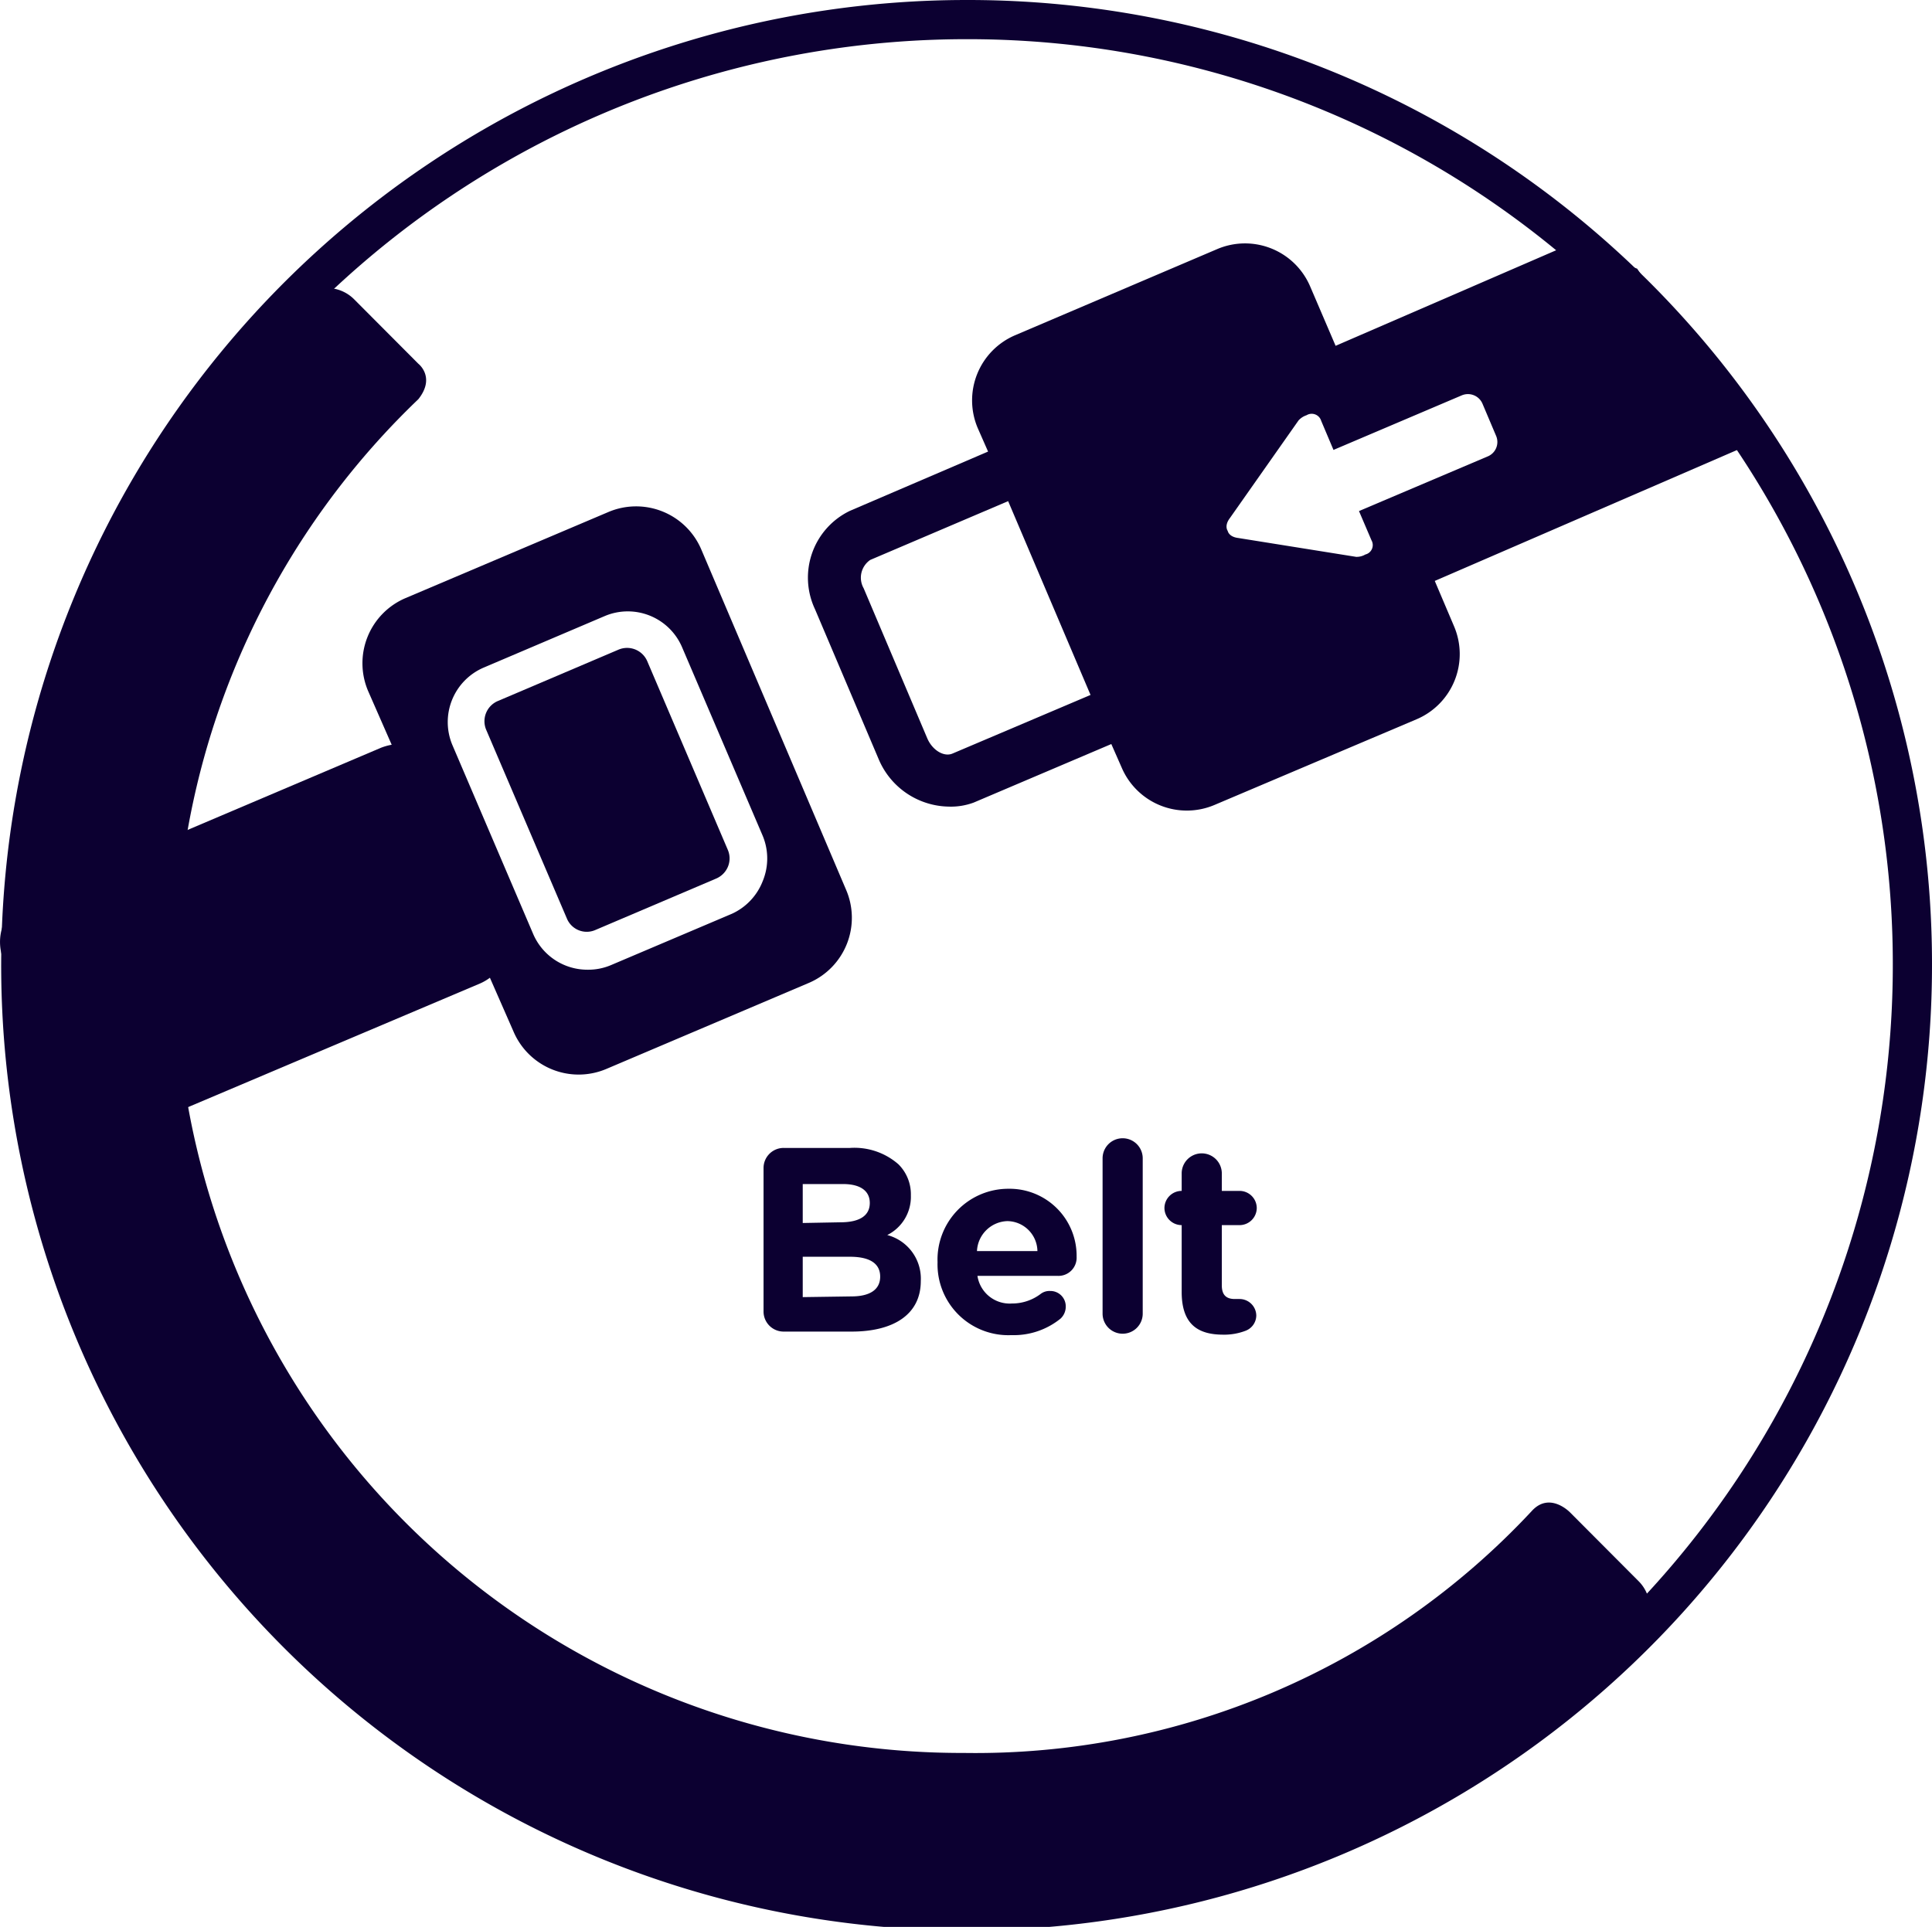 <svg xmlns="http://www.w3.org/2000/svg" viewBox="0 0 81.83 81.63"><defs><style>.cls-1{fill:#0c0031;}.cls-2{fill:none;stroke:#0c0031;stroke-width:1.66px;}</style></defs><title>picto belt</title><g id="Calque_2" data-name="Calque 2"><g id="Calque_1-2" data-name="Calque 1"><path class="cls-1" d="M27.41,28a.93.93,0,0,0-1.21-.48L21.08,29.7a.93.93,0,0,0-.49,1.21l3.42,8a.91.91,0,0,0,1.2.49l5.12-2.18a.94.94,0,0,0,.5-.5.92.92,0,0,0,0-.71Z"/><path class="cls-1" d="M35.83,37.68,29.7,23.27a3,3,0,0,0-3.93-1.58l-8.6,3.65a3,3,0,0,0-1.58,3.93l1,2.28a2.42,2.42,0,0,0-.46.13L1.26,38a2.07,2.07,0,0,0-1.1,2.7l2.62,6.17a2.07,2.07,0,0,0,2.71,1.08l14.85-6.29a2.1,2.1,0,0,0,.41-.24l1,2.28a3,3,0,0,0,3.94,1.58l8.59-3.65A3,3,0,0,0,35.83,37.68Zm-3.53-.34A2.52,2.52,0,0,1,31,38.71l-5.11,2.17a2.46,2.46,0,0,1-1,.2,2.5,2.5,0,0,1-2.31-1.52l-3.42-8a2.51,2.51,0,0,1,1.33-3.28l5.12-2.18h0a2.5,2.5,0,0,1,3.28,1.32l3.42,8A2.51,2.51,0,0,1,32.3,37.34Z"/><path class="cls-1" d="M73.22,17l-3.88-5.62c-1-.32-1.66-1.54-2.71-1.09L56.57,14.65l-1.08-2.52a3,3,0,0,0-3.93-1.58L43,14.2a3,3,0,0,0-1.59,3.93l.44,1L36,21.64a3.14,3.14,0,0,0-1.48,4.17l2.7,6.36a3.28,3.28,0,0,0,2.95,2A2.79,2.79,0,0,0,41.24,34l5.83-2.48.44,1a3,3,0,0,0,3.93,1.58L60,30.47a3,3,0,0,0,1.59-3.93l-.82-1.93,13.09-5.67C74.94,18.5,73.67,18,73.22,17ZM40.35,31.92c-.36.16-.85-.13-1.07-.63l-2.7-6.37a.91.91,0,0,1,.28-1.2l5.84-2.49,3.49,8.21ZM63,19.34l-5.44,2.31.53,1.24a.41.41,0,0,1-.26.6.73.73,0,0,1-.39.1l-5-.8c-.4-.05-.44-.3-.44-.3s-.16-.21.09-.54L55,17.81a.8.8,0,0,1,.34-.22.42.42,0,0,1,.62.24l.52,1.23,5.43-2.31a.67.67,0,0,1,.88.35l.58,1.37A.66.66,0,0,1,63,19.34Z"/><path class="cls-2" d="M81,40.82A40.06,40.06,0,1,1,40.94.83,40,40,0,0,1,81,40.82Z"/><path class="cls-1" d="M66.51,64.08s-.87-.92-1.64-.06A32.21,32.21,0,0,1,40.81,74.26,33.29,33.29,0,0,1,17.72,16.91c.74-.93,0-1.5,0-1.5L15,12.68a1.63,1.63,0,0,0-2.31,0A40.06,40.06,0,0,0,69.4,69.29a1.63,1.63,0,0,0,0-2.31Z"/><path class="cls-1" d="M32.34,49.48a.85.85,0,0,1,.86-.85H36a2.83,2.83,0,0,1,2.05.69,1.79,1.79,0,0,1,.53,1.32v0a1.81,1.81,0,0,1-1,1.68A1.91,1.91,0,0,1,39,54.27v0c0,1.42-1.16,2.14-2.93,2.14H33.2a.85.85,0,0,1-.86-.86Zm3.26,2.3c.76,0,1.24-.25,1.24-.82v0c0-.51-.4-.8-1.13-.8H34v1.65Zm.46,3.14c.76,0,1.22-.27,1.22-.84v0c0-.52-.39-.84-1.28-.84H34v1.71Z"/><path class="cls-1" d="M42.84,56.56a3,3,0,0,1-3.13-3.09v0a3,3,0,0,1,3-3.11,2.84,2.84,0,0,1,2.89,2.88.77.77,0,0,1-.8.81H41.4a1.38,1.38,0,0,0,1.46,1.17,2,2,0,0,0,1.21-.4.61.61,0,0,1,.41-.13.65.65,0,0,1,.66.66.69.69,0,0,1-.22.51A3.15,3.15,0,0,1,42.84,56.56ZM43.94,53a1.29,1.29,0,0,0-1.27-1.27A1.33,1.33,0,0,0,41.38,53Z"/><path class="cls-1" d="M46.7,49.07a.85.85,0,1,1,1.7,0v6.58a.85.85,0,0,1-1.7,0Z"/><path class="cls-1" d="M50.05,54.73V51.9h0a.73.73,0,0,1-.73-.72.73.73,0,0,1,.73-.73h0v-.74a.85.85,0,0,1,1.7,0v.74h.75a.73.73,0,0,1,.73.73.73.73,0,0,1-.73.72h-.75v2.55c0,.39.17.58.55.58h.2a.71.71,0,0,1,.71.7.7.7,0,0,1-.44.64,2.54,2.54,0,0,1-1,.17C50.76,56.53,50.05,56.12,50.05,54.73Z"/></g></g></svg>